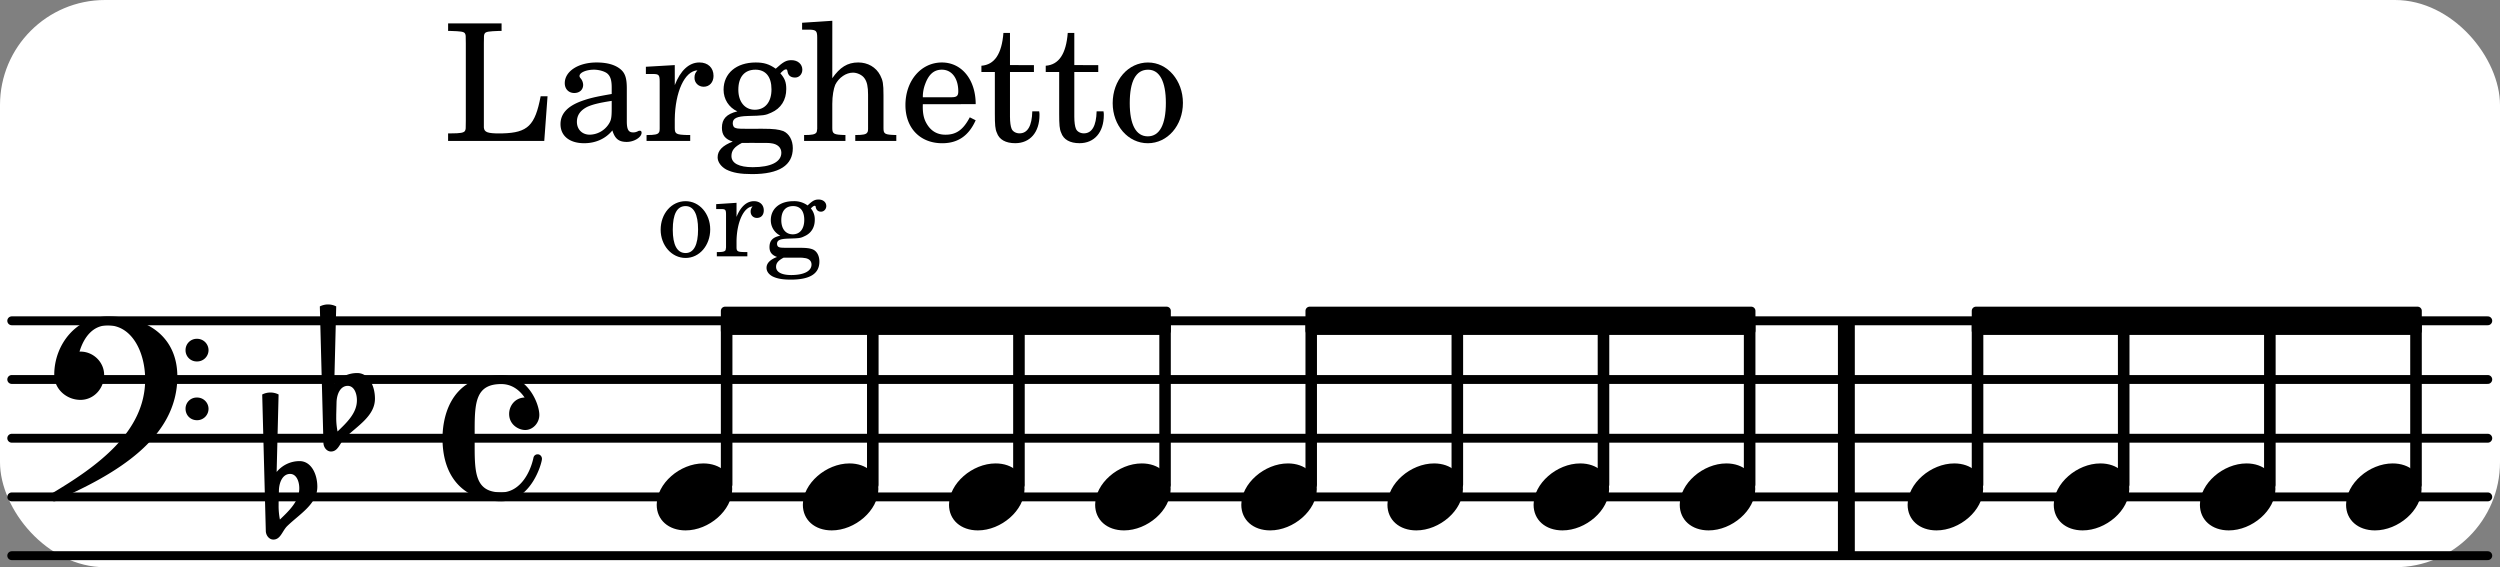 <svg xmlns="http://www.w3.org/2000/svg" xmlns:xlink="http://www.w3.org/1999/xlink" width="249.9" height="56.7" viewBox="0 0 119 27"><rect x="0" y="0" width="119" height="27" fill="#808080" stroke="none"/><rect width="100%" height="100%" fill="#fff" rx="5"/><defs><path id="a" d="M2.219-1.594C1.109-1.594 0-.64 0 .375c0 .719.563 1.219 1.375 1.219 1.11 0 2.219-.953 2.219-1.969 0-.719-.563-1.219-1.375-1.219m0 0"/><path id="j" d="M2.797-3C.203-3 0-.719 0 0c0 2.063 1.219 3 2.797 3C4.234 3 4.734 1.172 4.734.984c0-.125-.093-.218-.203-.218a.2.2 0 0 0-.203.172c-.187.843-.719 1.64-1.531 1.64-1.203 0-1.266-.86-1.266-2.172v-.812c0-1.313.063-2.172 1.266-2.172.469 0 .844.25 1.11.64-.454.016-.735.391-.735.782 0 .515.453.765.765.765.36 0 .672-.328.672-.718C4.61-1.641 4.063-3 2.797-3m0 0"/><path id="k" d="M.406-.328c.016-.39.188-.766.532-.766.296 0 .437.344.437.688 0 .61-.484 1.062-.922 1.484A3.3 3.3 0 0 1 .391.391V.28Zm-.625 1.937c0 .22.157.422.36.422.343 0 .422-.406.656-.64C1.39.813 2.234.344 2.234-.484c0-.61-.296-1.22-.843-1.22a1.41 1.41 0 0 0-1.094.517L.39-4.876A.85.85 0 0 0 0-4.969a.85.85 0 0 0-.39.094Zm0 0"/><path id="l" d="M6.25 1.39c0 .313.234.548.547.548a.543.543 0 0 0 .547-.547.54.54 0 0 0-.547-.532.53.53 0 0 0-.547.532m0-2.78a.53.53 0 0 0 .547.53.54.54 0 0 0 .547-.53.543.543 0 0 0-.547-.548.534.534 0 0 0-.547.547M2.547-3C1.094-3 0-1.703 0-.219 0 .453.578.97 1.25.97c.625 0 1.125-.531 1.125-1.188 0-.61-.516-1.11-1.125-1.11h-.047c.219-.718.656-1.25 1.344-1.25 1.156 0 1.781 1.282 1.781 2.579 0 2.5-2.281 4.14-4.469 5.438-.047.046-.078.109-.078.14 0 .125.11.219.219.219a.2.2 0 0 0 .14-.063C2.954 4.5 5.86 2.797 5.86-.14 5.86-1.984 4.5-3 2.546-3m0 0"/><path id="b" d="M5-2.125h-.328c-.266 1.39-.61 1.734-1.813 1.766h-.328c-.469-.016-.578-.094-.562-.375v-3.907c0-.39 0-.406.047-.484.062-.078.218-.094.656-.11h.14v-.359H.267v.36h.14c.453.015.594.03.657.109.046.078.046.094.046.484v3.688c0 .39 0 .406-.046.484C1-.39.859-.359.406-.359h-.14V0h4.578Zm0 0"/><path id="c" d="M3.5-2.5c0-.484-.078-.734-.312-.922-.25-.203-.626-.312-1.126-.312-.874 0-1.515.422-1.515.984 0 .281.187.469.453.469.25 0 .422-.156.422-.39a.5.5 0 0 0-.125-.313c-.047-.063-.047-.079-.047-.11 0-.156.313-.297.688-.297.234 0 .515.079.64.188.14.125.203.312.203.656v.313c-.812.14-1.062.203-1.453.343-.672.25-.984.61-.984 1.094 0 .563.437.906 1.125.906C2 .11 2.484-.094 2.813-.5c.124.406.312.547.687.547.344 0 .703-.219.703-.438 0-.062-.031-.093-.078-.093-.031 0-.062 0-.11.03-.109.048-.156.048-.218.048-.219 0-.297-.14-.297-.531Zm-.719.953c0 .469-.031.578-.156.766a1.1 1.1 0 0 1-.89.484c-.36 0-.61-.25-.61-.61 0-.312.156-.546.5-.718.25-.11.547-.187 1.156-.281Zm0 0"/><path id="d" d="M1.531-3.61.156-3.53v.344h.328c.297 0 .329.046.329.374v2.22c0 .124-.016.171-.047.202-.047.079-.203.11-.547.11H.188V0h2.078v-.281h-.141c-.516-.016-.594-.047-.594-.328v-.422C1.547-2.328 2-3.328 2.61-3.36c-.109.125-.14.203-.14.359 0 .234.187.422.437.422.281 0 .469-.219.469-.516 0-.39-.266-.64-.672-.64-.5 0-.906.39-1.172 1.078Zm0 0"/><path id="e" d="M1.516-.578c-.422 0-.453-.016-.547-.063C.922-.67.89-.766.89-.844c0-.234.203-.328.718-.343.735-.016.844-.032 1.11-.157.469-.203.719-.61.719-1.125 0-.312-.063-.5-.282-.75.14-.14.203-.187.266-.187.047 0 .062.015.078.11.031.187.156.28.36.28.187 0 .343-.156.343-.375 0-.265-.219-.453-.516-.453-.25 0-.39.078-.75.406-.312-.218-.562-.296-.953-.296-.921 0-1.53.515-1.53 1.297 0 .453.25.843.655 1.03-.515.126-.734.36-.734.782 0 .344.156.547.516.656C.406.22.17.453.17.781c0 .219.157.438.407.578.313.157.672.22 1.235.22 1.296 0 1.937-.423 1.937-1.235 0-.375-.172-.688-.453-.813-.219-.078-.453-.11-.985-.11Zm.453-2.813c.484 0 .765.329.765.938 0 .594-.296.969-.796.969-.47 0-.782-.375-.782-.953 0-.61.297-.954.813-.954M1.906.094c.64 0 .688 0 .797.015.313.032.5.204.5.454 0 .437-.5.687-1.36.687-.655 0-1.015-.187-1.015-.531 0-.266.14-.438.5-.625Zm0 0"/><path id="f" d="m1.547-5.719-1.438.094v.328h.375c.297.016.344.063.344.39v4.329c-.015.11-.015.156-.047.187-.062.079-.203.11-.547.11h-.03V0h1.968v-.281H2.14c-.516-.016-.594-.047-.594-.328v-1.157c0-.375.062-.718.14-.906.172-.344.516-.578.844-.578.203 0 .438.11.547.266.125.172.172.406.172.78v1.626c0 .11-.016.156-.047.187-.047.079-.203.11-.531.11H2.64V0h1.953v-.281h-.032c-.515-.016-.578-.047-.578-.328v-1.563c0-.562-.03-.703-.156-.953-.203-.39-.594-.61-1.047-.61-.515 0-.875.235-1.234.75Zm0 0"/><path id="g" d="M3.61-1.75c0-1.156-.657-1.984-1.61-1.984-.984 0-1.734.859-1.734 2.03C.266-.608.969.11 2.016.11c.75 0 1.265-.359 1.593-1.093l-.28-.141c-.313.594-.642.828-1.157.828q-.586 0-.89-.516c-.141-.234-.204-.5-.188-.937Zm-2.516-.328a1.7 1.7 0 0 1 .11-.625c.171-.469.421-.688.796-.688.469 0 .781.407.781 1.032 0 .218-.078.28-.328.28Zm0 0"/><path id="h" d="M1.5-3.61v-1.53h-.312C1.109-4.14.766-3.626.14-3.579v.297h.64v1.984c0 .531.016.734.094.906.11.329.422.5.875.5.703 0 1.156-.515 1.156-1.343 0-.047 0-.094-.015-.172h-.328c-.016.687-.22 1.047-.61 1.047-.172 0-.328-.094-.375-.22C1.531-.687 1.5-.89 1.5-1.155v-2.125h1.14v-.328Zm0 0"/><path id="i" d="M1.953-3.734C1-3.734.266-2.891.266-1.797.266-.734 1 .11 1.938.11s1.671-.843 1.671-1.921c0-1.063-.734-1.922-1.656-1.922m0 .343c.547 0 .844.563.844 1.579 0 1.03-.297 1.593-.86 1.593s-.859-.562-.859-1.578c0-1.062.297-1.594.875-1.594m0 0"/><path id="m" d="M1.375-2.625c-.672 0-1.187.594-1.187 1.36 0 .75.53 1.343 1.187 1.343.656 0 1.172-.594 1.172-1.36 0-.75-.516-1.343-1.172-1.343m0 .234c.39 0 .594.391.594 1.11 0 .734-.203 1.125-.594 1.125-.406 0-.61-.39-.61-1.11q0-1.125.61-1.125m0 0"/><path id="n" d="m1.078-2.547-.969.063v.234h.235c.203 0 .234.031.234.266v1.562c-.015.094-.015.125-.031.14C.5-.218.39-.202.157-.202H.14V0h1.453v-.203H1.5c-.375 0-.422-.031-.422-.234v-.297c.016-.907.344-1.61.766-1.641a.34.34 0 0 0-.094.25c0 .172.125.297.297.297.203 0 .328-.14.328-.36 0-.265-.187-.437-.469-.437-.343 0-.64.266-.828.75Zm0 0"/><path id="o" d="M1.078-.406c-.312 0-.328-.016-.39-.047C.656-.47.625-.531.625-.593c0-.173.14-.235.516-.25.515-.016.593-.016.78-.11.329-.14.5-.422.5-.781a.8.8 0 0 0-.187-.547c.094-.094.141-.125.188-.125.015 0 .047.015.047.078.031.125.11.203.25.203s.25-.125.25-.266c0-.187-.156-.312-.36-.312-.187 0-.28.047-.53.281a1.07 1.07 0 0 0-.673-.203c-.656 0-1.078.36-1.078.906 0 .313.172.594.453.735-.36.078-.515.234-.515.547 0 .234.109.375.359.468-.328.125-.5.297-.5.516 0 .172.11.312.281.406.219.11.485.156.875.156.907 0 1.36-.28 1.36-.859 0-.281-.125-.5-.313-.578C2.172-.391 2-.406 1.625-.406Zm.313-1.985c.343 0 .53.235.53.657s-.202.687-.546.687-.547-.266-.547-.672c0-.437.203-.672.563-.672M1.344.063c.453 0 .484 0 .562.015.235.016.36.14.36.313 0 .312-.36.5-.97.5C.845.89.579.75.579.5c0-.172.094-.297.36-.437Zm0 0"/></defs><path fill="none" stroke="#000" stroke-linecap="round" stroke-miterlimit="10" stroke-width=".423" d="M.559 26.45h117.859M.559 23.652h117.859M.559 20.86h117.859M.559 18.063h117.859M.559 15.27h117.859"/><path fill="none" stroke="#000" stroke-miterlimit="10" stroke-width=".804" d="M87.887 26.45V15.27"/><path fill="none" stroke="#000" stroke-linejoin="round" stroke-miterlimit="10" stroke-width=".399" d="M94.055 23.07h.152V15.47h-.152Zm0 0"/><path d="M94.055 23.074h.152V15.47h-.152Zm0 0"/><use xlink:href="#a" x="90.803" y="23.653"/><path fill="none" stroke="#000" stroke-linejoin="round" stroke-miterlimit="10" stroke-width=".399" d="M83.207 23.07h.152V15.47h-.152Zm0 0"/><path d="M83.207 23.074h.152V15.47h-.152Zm0 0"/><use xlink:href="#a" x="79.956" y="23.653"/><path fill="none" stroke="#000" stroke-linejoin="round" stroke-miterlimit="10" stroke-width=".399" d="M76.25 23.07h.152V15.47h-.152Zm0 0"/><path d="M76.25 23.074h.152V15.47h-.152Zm0 0"/><use xlink:href="#a" x="72.999" y="23.653"/><path fill="none" stroke="#000" stroke-linejoin="round" stroke-miterlimit="10" stroke-width=".399" d="M94.055 15.742h21.023v-.945H94.055Zm0 0"/><path d="M94.055 15.742h21.023v-.945H94.055Zm0 0"/><use xlink:href="#a" x="104.716" y="23.653"/><path fill="none" stroke="#000" stroke-linejoin="round" stroke-miterlimit="10" stroke-width=".399" d="M62.34 15.742h21.02v-.945H62.34Zm0 0"/><path d="M62.34 15.742h21.02v-.945H62.34Zm0 0"/><path fill="none" stroke="#000" stroke-linejoin="round" stroke-miterlimit="10" stroke-width=".399" d="M34.512 15.742h21.02v-.945h-21.02Zm0 0"/><path d="M34.512 15.742h21.02v-.945h-21.02Zm0 0"/><path fill="none" stroke="#000" stroke-linejoin="round" stroke-miterlimit="10" stroke-width=".399" d="M114.926 23.07h.152V15.47h-.152Zm0 0"/><path d="M114.926 23.074h.152V15.47h-.152Zm0 0"/><use xlink:href="#a" x="111.673" y="23.653"/><path fill="none" stroke="#000" stroke-linejoin="round" stroke-miterlimit="10" stroke-width=".399" d="M107.969 23.07h.152V15.47h-.152Zm0 0"/><path d="M107.969 23.074h.152V15.47h-.152Zm0 0"/><path fill="none" stroke="#000" stroke-linejoin="round" stroke-miterlimit="10" stroke-width=".399" d="M101.012 23.07h.152V15.47h-.152Zm0 0"/><path d="M101.012 23.074h.152V15.47h-.152Zm0 0"/><use xlink:href="#a" x="97.759" y="23.653"/><path fill="none" stroke="#000" stroke-linejoin="round" stroke-miterlimit="10" stroke-width=".399" d="M69.293 23.07h.152V15.47h-.152Zm0 0"/><path d="M69.293 23.074h.152V15.47h-.152Zm0 0"/><path fill="none" stroke="#000" stroke-linejoin="round" stroke-miterlimit="10" stroke-width=".399" d="M41.469 23.07h.152V15.47h-.152Zm0 0"/><path d="M41.469 23.074h.152V15.47h-.152Zm0 0"/><use xlink:href="#a" x="38.216" y="23.653"/><path fill="none" stroke="#000" stroke-linejoin="round" stroke-miterlimit="10" stroke-width=".399" d="M34.512 23.07h.152V15.47h-.152Zm0 0"/><path d="M34.512 23.074h.152V15.47h-.152Zm0 0"/><use xlink:href="#b" x="21.063" y="6.708"/><use xlink:href="#c" x="26.336" y="6.708"/><use xlink:href="#d" x="30.588" y="6.708"/><use xlink:href="#e" x="33.989" y="6.708"/><use xlink:href="#f" x="38.071" y="6.708"/><use xlink:href="#g" x="42.833" y="6.708"/><use xlink:href="#h" x="46.575" y="6.708"/><use xlink:href="#h" x="49.637" y="6.708"/><use xlink:href="#i" x="52.698" y="6.708"/><use xlink:href="#j" x="21.063" y="20.859"/><use xlink:href="#k" x="12.871" y="23.653"/><use xlink:href="#k" x="15.614" y="19.461"/><use xlink:href="#l" x="2.582" y="18.064"/><use xlink:href="#m" x="31.259" y="12.201"/><use xlink:href="#n" x="33.981" y="12.201"/><use xlink:href="#o" x="36.362" y="12.201"/><use xlink:href="#a" x="31.259" y="23.653"/><use xlink:href="#a" x="52.129" y="23.653"/><path fill="none" stroke="#000" stroke-linejoin="round" stroke-miterlimit="10" stroke-width=".399" d="M62.34 23.07h.148V15.47h-.148Zm0 0"/><path d="M62.34 23.074h.148V15.47h-.148Zm0 0"/><use xlink:href="#a" x="59.086" y="23.653"/><path fill="none" stroke="#000" stroke-linejoin="round" stroke-miterlimit="10" stroke-width=".399" d="M55.383 23.07h.148V15.47h-.148Zm0 0"/><path d="M55.383 23.074h.148V15.47h-.148Zm0 0"/><path fill="none" stroke="#000" stroke-linejoin="round" stroke-miterlimit="10" stroke-width=".399" d="M48.426 23.07h.152V15.47h-.152Zm0 0"/><path d="M48.426 23.074h.152V15.47h-.152Zm0 0"/><use xlink:href="#a" x="45.173" y="23.653"/><use xlink:href="#a" x="66.042" y="23.653"/></svg>